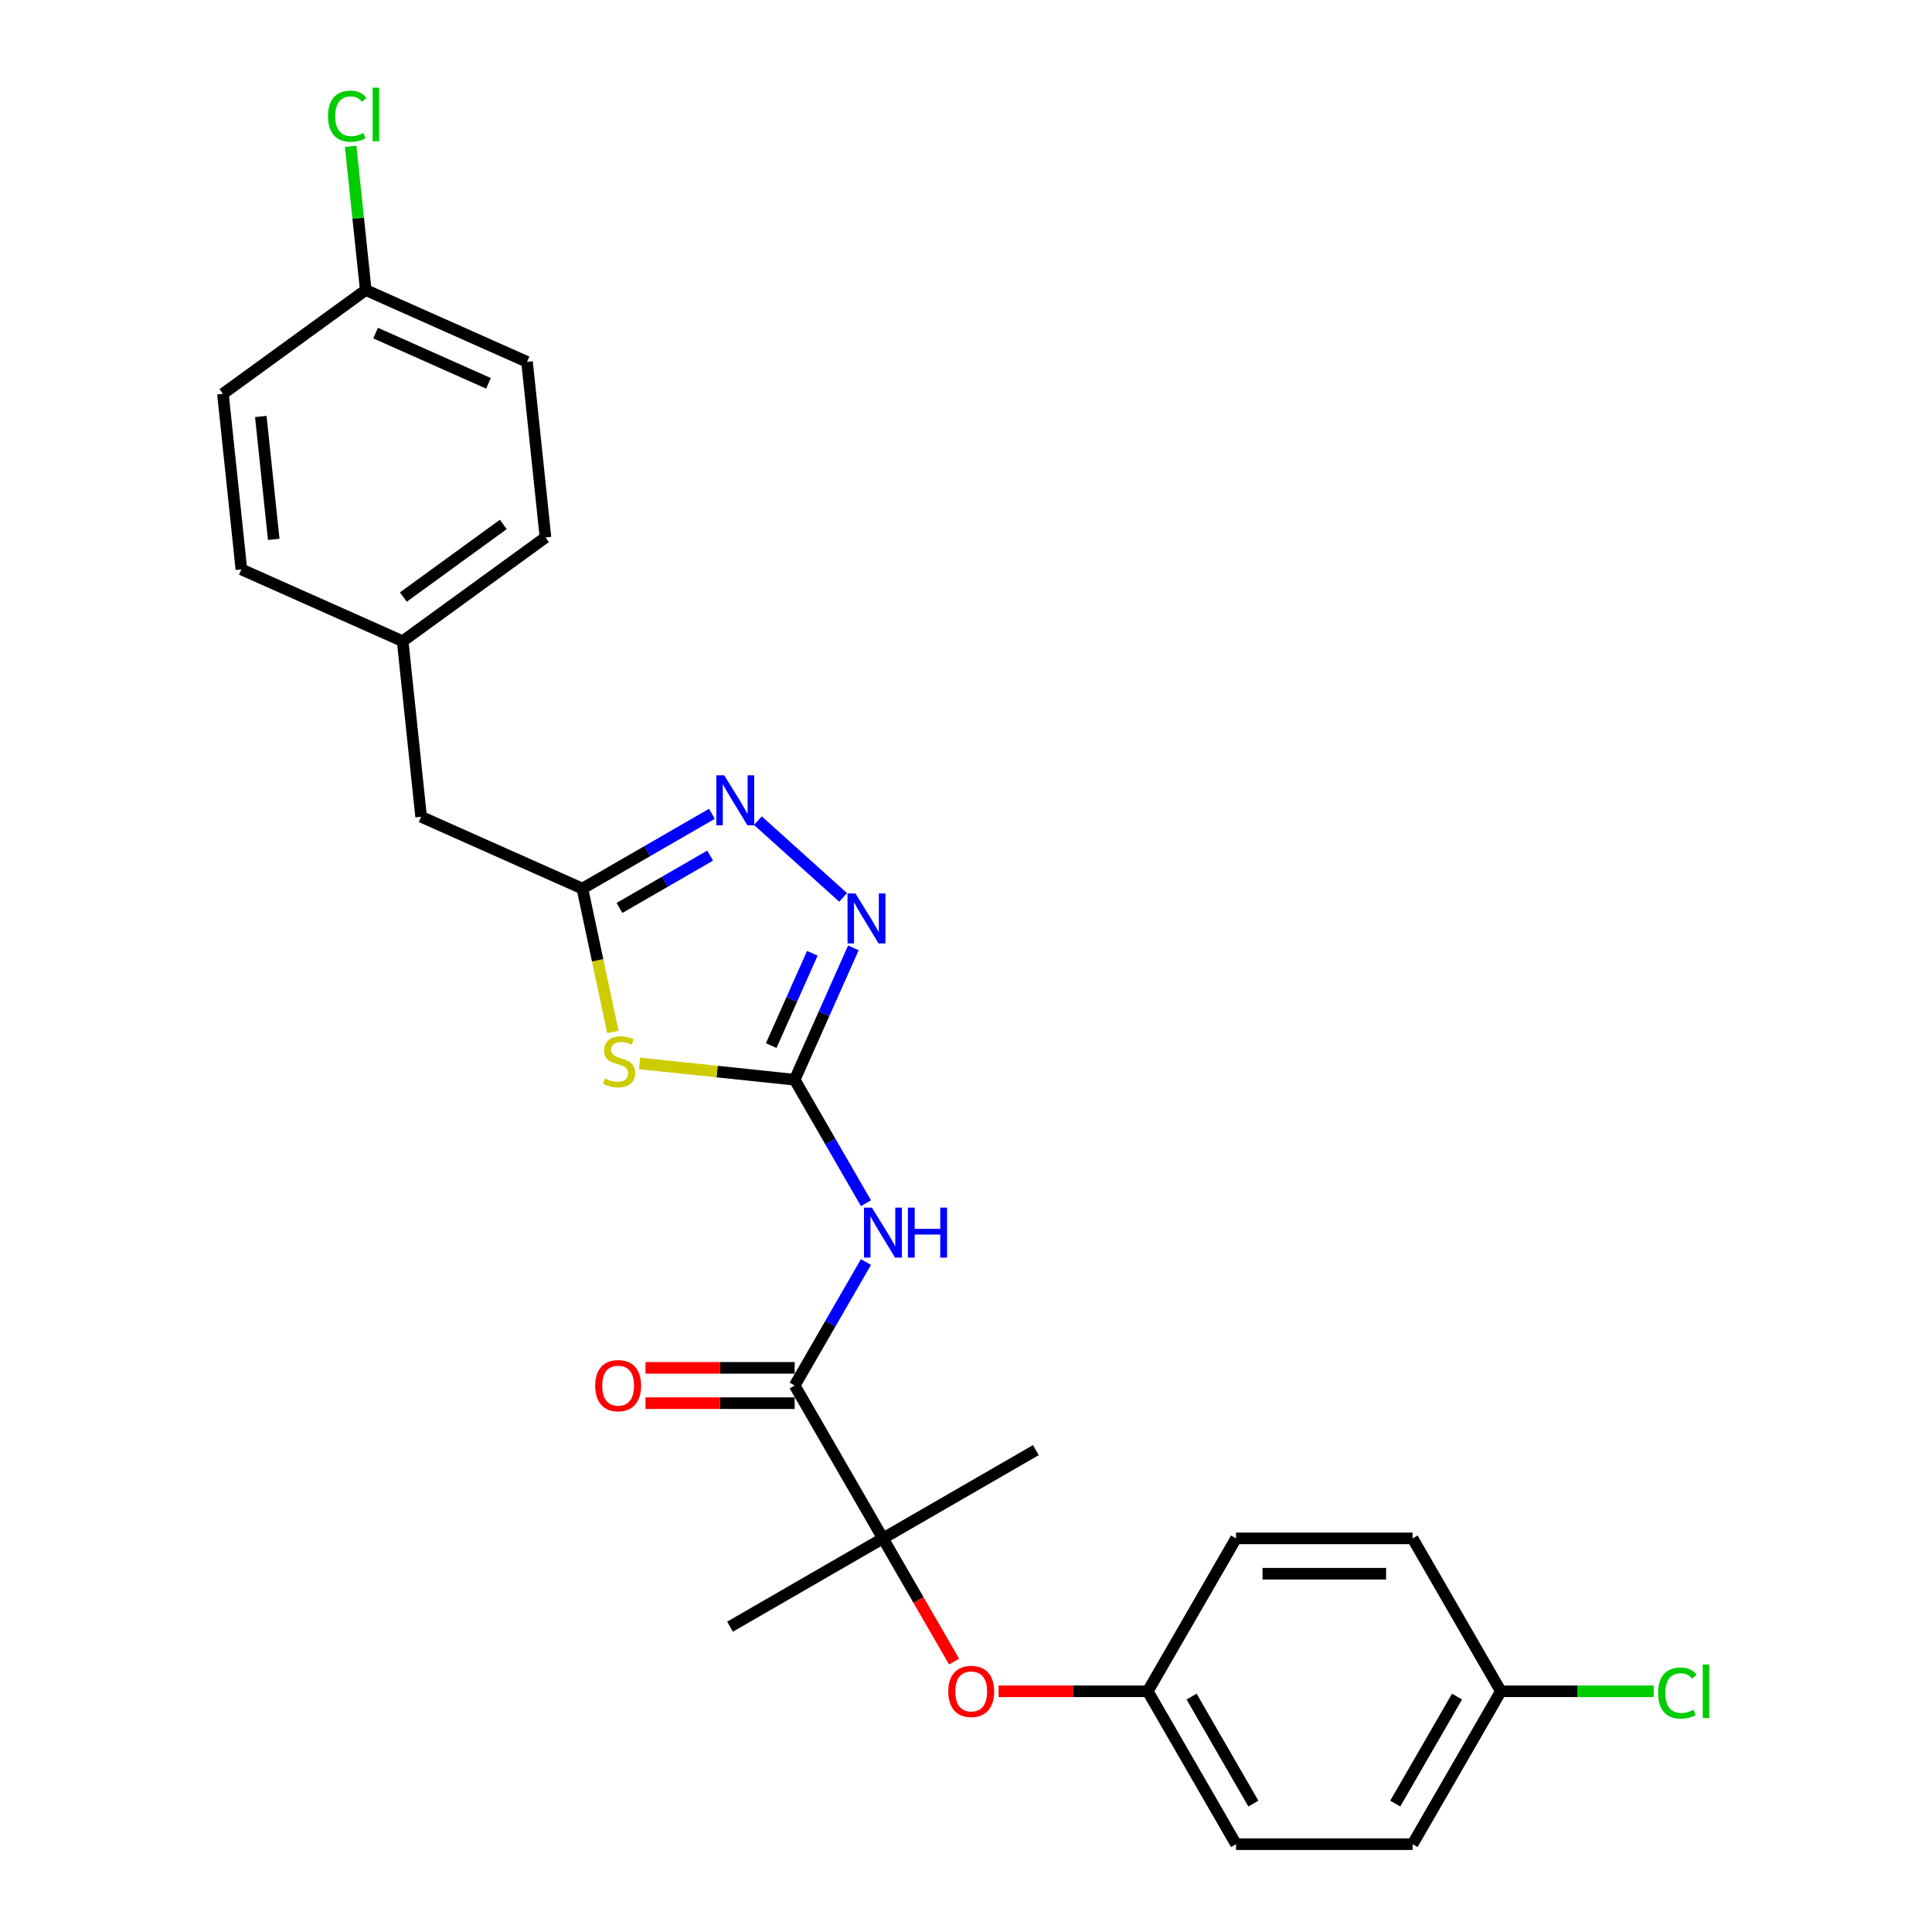 <?xml version='1.0' encoding='iso-8859-1'?>
<svg version='1.1' baseProfile='full'
              xmlns='http://www.w3.org/2000/svg'
                      xmlns:rdkit='http://www.rdkit.org/xml'
                      xmlns:xlink='http://www.w3.org/1999/xlink'
                  xml:space='preserve'
width='1000px' height='1000px' viewBox='0 0 1000 1000'>
<!-- END OF HEADER -->
<rect style='opacity:1.0;fill:#FFFFFF;stroke:none' width='1000' height='1000' x='0' y='0'> </rect>
<path class='bond-0' d='M 411.324,558.864 L 371.176,554.645' style='fill:none;fill-rule:evenodd;stroke:#000000;stroke-width:6px;stroke-linecap:butt;stroke-linejoin:miter;stroke-opacity:1' />
<path class='bond-0' d='M 371.176,554.645 L 331.027,550.425' style='fill:none;fill-rule:evenodd;stroke:#CCCC00;stroke-width:6px;stroke-linecap:butt;stroke-linejoin:miter;stroke-opacity:1' />
<path class='bond-1' d='M 411.324,558.864 L 429.774,590.821' style='fill:none;fill-rule:evenodd;stroke:#000000;stroke-width:6px;stroke-linecap:butt;stroke-linejoin:miter;stroke-opacity:1' />
<path class='bond-1' d='M 429.774,590.821 L 448.224,622.777' style='fill:none;fill-rule:evenodd;stroke:#0000FF;stroke-width:6px;stroke-linecap:butt;stroke-linejoin:miter;stroke-opacity:1' />
<path class='bond-2' d='M 411.324,558.864 L 426.518,524.737' style='fill:none;fill-rule:evenodd;stroke:#000000;stroke-width:6px;stroke-linecap:butt;stroke-linejoin:miter;stroke-opacity:1' />
<path class='bond-2' d='M 426.518,524.737 L 441.713,490.609' style='fill:none;fill-rule:evenodd;stroke:#0000FF;stroke-width:6px;stroke-linecap:butt;stroke-linejoin:miter;stroke-opacity:1' />
<path class='bond-2' d='M 399.186,541.193 L 409.823,517.303' style='fill:none;fill-rule:evenodd;stroke:#000000;stroke-width:6px;stroke-linecap:butt;stroke-linejoin:miter;stroke-opacity:1' />
<path class='bond-2' d='M 409.823,517.303 L 420.459,493.414' style='fill:none;fill-rule:evenodd;stroke:#0000FF;stroke-width:6px;stroke-linecap:butt;stroke-linejoin:miter;stroke-opacity:1' />
<path class='bond-5' d='M 317.218,534.125 L 309.332,497.028' style='fill:none;fill-rule:evenodd;stroke:#CCCC00;stroke-width:6px;stroke-linecap:butt;stroke-linejoin:miter;stroke-opacity:1' />
<path class='bond-5' d='M 309.332,497.028 L 301.447,459.931' style='fill:none;fill-rule:evenodd;stroke:#000000;stroke-width:6px;stroke-linecap:butt;stroke-linejoin:miter;stroke-opacity:1' />
<path class='bond-4' d='M 448.224,653.224 L 429.774,685.18' style='fill:none;fill-rule:evenodd;stroke:#0000FF;stroke-width:6px;stroke-linecap:butt;stroke-linejoin:miter;stroke-opacity:1' />
<path class='bond-4' d='M 429.774,685.18 L 411.324,717.137' style='fill:none;fill-rule:evenodd;stroke:#000000;stroke-width:6px;stroke-linecap:butt;stroke-linejoin:miter;stroke-opacity:1' />
<path class='bond-3' d='M 436.392,464.492 L 392.275,424.769' style='fill:none;fill-rule:evenodd;stroke:#0000FF;stroke-width:6px;stroke-linecap:butt;stroke-linejoin:miter;stroke-opacity:1' />
<path class='bond-26' d='M 368.485,421.227 L 334.966,440.579' style='fill:none;fill-rule:evenodd;stroke:#0000FF;stroke-width:6px;stroke-linecap:butt;stroke-linejoin:miter;stroke-opacity:1' />
<path class='bond-26' d='M 334.966,440.579 L 301.447,459.931' style='fill:none;fill-rule:evenodd;stroke:#000000;stroke-width:6px;stroke-linecap:butt;stroke-linejoin:miter;stroke-opacity:1' />
<path class='bond-26' d='M 367.567,442.859 L 344.104,456.406' style='fill:none;fill-rule:evenodd;stroke:#0000FF;stroke-width:6px;stroke-linecap:butt;stroke-linejoin:miter;stroke-opacity:1' />
<path class='bond-26' d='M 344.104,456.406 L 320.641,469.952' style='fill:none;fill-rule:evenodd;stroke:#000000;stroke-width:6px;stroke-linecap:butt;stroke-linejoin:miter;stroke-opacity:1' />
<path class='bond-6' d='M 411.324,717.137 L 457.013,796.273' style='fill:none;fill-rule:evenodd;stroke:#000000;stroke-width:6px;stroke-linecap:butt;stroke-linejoin:miter;stroke-opacity:1' />
<path class='bond-8' d='M 411.324,707.999 L 372.716,707.999' style='fill:none;fill-rule:evenodd;stroke:#000000;stroke-width:6px;stroke-linecap:butt;stroke-linejoin:miter;stroke-opacity:1' />
<path class='bond-8' d='M 372.716,707.999 L 334.109,707.999' style='fill:none;fill-rule:evenodd;stroke:#FF0000;stroke-width:6px;stroke-linecap:butt;stroke-linejoin:miter;stroke-opacity:1' />
<path class='bond-8' d='M 411.324,726.275 L 372.716,726.275' style='fill:none;fill-rule:evenodd;stroke:#000000;stroke-width:6px;stroke-linecap:butt;stroke-linejoin:miter;stroke-opacity:1' />
<path class='bond-8' d='M 372.716,726.275 L 334.109,726.275' style='fill:none;fill-rule:evenodd;stroke:#FF0000;stroke-width:6px;stroke-linecap:butt;stroke-linejoin:miter;stroke-opacity:1' />
<path class='bond-9' d='M 301.447,459.931 L 217.969,422.764' style='fill:none;fill-rule:evenodd;stroke:#000000;stroke-width:6px;stroke-linecap:butt;stroke-linejoin:miter;stroke-opacity:1' />
<path class='bond-7' d='M 457.013,796.273 L 475.421,828.156' style='fill:none;fill-rule:evenodd;stroke:#000000;stroke-width:6px;stroke-linecap:butt;stroke-linejoin:miter;stroke-opacity:1' />
<path class='bond-7' d='M 475.421,828.156 L 493.829,860.039' style='fill:none;fill-rule:evenodd;stroke:#FF0000;stroke-width:6px;stroke-linecap:butt;stroke-linejoin:miter;stroke-opacity:1' />
<path class='bond-24' d='M 457.013,796.273 L 377.877,841.962' style='fill:none;fill-rule:evenodd;stroke:#000000;stroke-width:6px;stroke-linecap:butt;stroke-linejoin:miter;stroke-opacity:1' />
<path class='bond-25' d='M 457.013,796.273 L 536.149,750.584' style='fill:none;fill-rule:evenodd;stroke:#000000;stroke-width:6px;stroke-linecap:butt;stroke-linejoin:miter;stroke-opacity:1' />
<path class='bond-10' d='M 516.866,875.409 L 555.474,875.409' style='fill:none;fill-rule:evenodd;stroke:#FF0000;stroke-width:6px;stroke-linecap:butt;stroke-linejoin:miter;stroke-opacity:1' />
<path class='bond-10' d='M 555.474,875.409 L 594.081,875.409' style='fill:none;fill-rule:evenodd;stroke:#000000;stroke-width:6px;stroke-linecap:butt;stroke-linejoin:miter;stroke-opacity:1' />
<path class='bond-11' d='M 217.969,422.764 L 208.417,331.886' style='fill:none;fill-rule:evenodd;stroke:#000000;stroke-width:6px;stroke-linecap:butt;stroke-linejoin:miter;stroke-opacity:1' />
<path class='bond-16' d='M 594.081,875.409 L 639.77,796.273' style='fill:none;fill-rule:evenodd;stroke:#000000;stroke-width:6px;stroke-linecap:butt;stroke-linejoin:miter;stroke-opacity:1' />
<path class='bond-17' d='M 594.081,875.409 L 639.77,954.545' style='fill:none;fill-rule:evenodd;stroke:#000000;stroke-width:6px;stroke-linecap:butt;stroke-linejoin:miter;stroke-opacity:1' />
<path class='bond-17' d='M 616.762,878.142 L 648.744,933.537' style='fill:none;fill-rule:evenodd;stroke:#000000;stroke-width:6px;stroke-linecap:butt;stroke-linejoin:miter;stroke-opacity:1' />
<path class='bond-22' d='M 208.417,331.886 L 124.938,294.719' style='fill:none;fill-rule:evenodd;stroke:#000000;stroke-width:6px;stroke-linecap:butt;stroke-linejoin:miter;stroke-opacity:1' />
<path class='bond-23' d='M 208.417,331.886 L 282.344,278.175' style='fill:none;fill-rule:evenodd;stroke:#000000;stroke-width:6px;stroke-linecap:butt;stroke-linejoin:miter;stroke-opacity:1' />
<path class='bond-23' d='M 208.764,309.044 L 260.512,271.446' style='fill:none;fill-rule:evenodd;stroke:#000000;stroke-width:6px;stroke-linecap:butt;stroke-linejoin:miter;stroke-opacity:1' />
<path class='bond-12' d='M 776.838,875.409 L 731.149,954.545' style='fill:none;fill-rule:evenodd;stroke:#000000;stroke-width:6px;stroke-linecap:butt;stroke-linejoin:miter;stroke-opacity:1' />
<path class='bond-12' d='M 754.158,878.142 L 722.175,933.537' style='fill:none;fill-rule:evenodd;stroke:#000000;stroke-width:6px;stroke-linecap:butt;stroke-linejoin:miter;stroke-opacity:1' />
<path class='bond-14' d='M 776.838,875.409 L 816.396,875.409' style='fill:none;fill-rule:evenodd;stroke:#000000;stroke-width:6px;stroke-linecap:butt;stroke-linejoin:miter;stroke-opacity:1' />
<path class='bond-14' d='M 816.396,875.409 L 855.954,875.409' style='fill:none;fill-rule:evenodd;stroke:#00CC00;stroke-width:6px;stroke-linecap:butt;stroke-linejoin:miter;stroke-opacity:1' />
<path class='bond-28' d='M 776.838,875.409 L 731.149,796.273' style='fill:none;fill-rule:evenodd;stroke:#000000;stroke-width:6px;stroke-linecap:butt;stroke-linejoin:miter;stroke-opacity:1' />
<path class='bond-13' d='M 189.313,150.129 L 272.792,187.297' style='fill:none;fill-rule:evenodd;stroke:#000000;stroke-width:6px;stroke-linecap:butt;stroke-linejoin:miter;stroke-opacity:1' />
<path class='bond-13' d='M 194.402,172.4 L 252.837,198.417' style='fill:none;fill-rule:evenodd;stroke:#000000;stroke-width:6px;stroke-linecap:butt;stroke-linejoin:miter;stroke-opacity:1' />
<path class='bond-15' d='M 189.313,150.129 L 185.404,112.933' style='fill:none;fill-rule:evenodd;stroke:#000000;stroke-width:6px;stroke-linecap:butt;stroke-linejoin:miter;stroke-opacity:1' />
<path class='bond-15' d='M 185.404,112.933 L 181.494,75.736' style='fill:none;fill-rule:evenodd;stroke:#00CC00;stroke-width:6px;stroke-linecap:butt;stroke-linejoin:miter;stroke-opacity:1' />
<path class='bond-27' d='M 189.313,150.129 L 115.387,203.841' style='fill:none;fill-rule:evenodd;stroke:#000000;stroke-width:6px;stroke-linecap:butt;stroke-linejoin:miter;stroke-opacity:1' />
<path class='bond-18' d='M 639.77,796.273 L 731.149,796.273' style='fill:none;fill-rule:evenodd;stroke:#000000;stroke-width:6px;stroke-linecap:butt;stroke-linejoin:miter;stroke-opacity:1' />
<path class='bond-18' d='M 653.477,814.549 L 717.442,814.549' style='fill:none;fill-rule:evenodd;stroke:#000000;stroke-width:6px;stroke-linecap:butt;stroke-linejoin:miter;stroke-opacity:1' />
<path class='bond-19' d='M 639.77,954.545 L 731.149,954.545' style='fill:none;fill-rule:evenodd;stroke:#000000;stroke-width:6px;stroke-linecap:butt;stroke-linejoin:miter;stroke-opacity:1' />
<path class='bond-20' d='M 115.387,203.841 L 124.938,294.719' style='fill:none;fill-rule:evenodd;stroke:#000000;stroke-width:6px;stroke-linecap:butt;stroke-linejoin:miter;stroke-opacity:1' />
<path class='bond-20' d='M 134.995,215.562 L 141.681,279.177' style='fill:none;fill-rule:evenodd;stroke:#000000;stroke-width:6px;stroke-linecap:butt;stroke-linejoin:miter;stroke-opacity:1' />
<path class='bond-21' d='M 272.792,187.297 L 282.344,278.175' style='fill:none;fill-rule:evenodd;stroke:#000000;stroke-width:6px;stroke-linecap:butt;stroke-linejoin:miter;stroke-opacity:1' />
<path  class='atom-1' d='M 313.135 558.195
Q 313.428 558.304, 314.634 558.816
Q 315.84 559.328, 317.156 559.657
Q 318.509 559.949, 319.824 559.949
Q 322.273 559.949, 323.699 558.779
Q 325.124 557.573, 325.124 555.49
Q 325.124 554.064, 324.393 553.187
Q 323.699 552.31, 322.602 551.835
Q 321.506 551.359, 319.678 550.811
Q 317.375 550.117, 315.986 549.459
Q 314.634 548.801, 313.647 547.412
Q 312.697 546.023, 312.697 543.684
Q 312.697 540.431, 314.89 538.42
Q 317.12 536.41, 321.506 536.41
Q 324.503 536.41, 327.902 537.835
L 327.062 540.65
Q 323.955 539.371, 321.615 539.371
Q 319.093 539.371, 317.704 540.431
Q 316.315 541.454, 316.352 543.245
Q 316.352 544.634, 317.046 545.475
Q 317.777 546.315, 318.801 546.791
Q 319.861 547.266, 321.615 547.814
Q 323.955 548.545, 325.344 549.276
Q 326.733 550.007, 327.719 551.506
Q 328.743 552.968, 328.743 555.49
Q 328.743 559.072, 326.331 561.009
Q 323.955 562.91, 319.971 562.91
Q 317.668 562.91, 315.913 562.398
Q 314.195 561.923, 312.149 561.082
L 313.135 558.195
' fill='#CCCC00'/>
<path  class='atom-2' d='M 451.293 625.061
L 459.773 638.768
Q 460.613 640.12, 461.966 642.569
Q 463.318 645.018, 463.391 645.165
L 463.391 625.061
L 466.827 625.061
L 466.827 650.94
L 463.282 650.94
L 454.18 635.954
Q 453.12 634.199, 451.987 632.189
Q 450.891 630.178, 450.562 629.557
L 450.562 650.94
L 447.199 650.94
L 447.199 625.061
L 451.293 625.061
' fill='#0000FF'/>
<path  class='atom-2' d='M 469.934 625.061
L 473.443 625.061
L 473.443 636.063
L 486.675 636.063
L 486.675 625.061
L 490.184 625.061
L 490.184 650.94
L 486.675 650.94
L 486.675 638.987
L 473.443 638.987
L 473.443 650.94
L 469.934 650.94
L 469.934 625.061
' fill='#0000FF'/>
<path  class='atom-3' d='M 442.771 462.446
L 451.251 476.153
Q 452.091 477.506, 453.444 479.955
Q 454.796 482.404, 454.869 482.55
L 454.869 462.446
L 458.305 462.446
L 458.305 488.325
L 454.759 488.325
L 445.658 473.339
Q 444.598 471.584, 443.465 469.574
Q 442.369 467.564, 442.04 466.942
L 442.04 488.325
L 438.677 488.325
L 438.677 462.446
L 442.771 462.446
' fill='#0000FF'/>
<path  class='atom-4' d='M 374.863 401.302
L 383.343 415.009
Q 384.184 416.361, 385.536 418.81
Q 386.888 421.259, 386.962 421.406
L 386.962 401.302
L 390.397 401.302
L 390.397 427.181
L 386.852 427.181
L 377.751 412.195
Q 376.691 410.44, 375.557 408.43
Q 374.461 406.419, 374.132 405.798
L 374.132 427.181
L 370.769 427.181
L 370.769 401.302
L 374.863 401.302
' fill='#0000FF'/>
<path  class='atom-8' d='M 490.823 875.482
Q 490.823 869.269, 493.894 865.796
Q 496.964 862.324, 502.702 862.324
Q 508.441 862.324, 511.511 865.796
Q 514.582 869.269, 514.582 875.482
Q 514.582 881.769, 511.475 885.351
Q 508.368 888.897, 502.702 888.897
Q 497 888.897, 493.894 885.351
Q 490.823 881.806, 490.823 875.482
M 502.702 885.973
Q 506.65 885.973, 508.77 883.341
Q 510.927 880.673, 510.927 875.482
Q 510.927 870.402, 508.77 867.843
Q 506.65 865.248, 502.702 865.248
Q 498.755 865.248, 496.598 867.807
Q 494.478 870.365, 494.478 875.482
Q 494.478 880.709, 496.598 883.341
Q 498.755 885.973, 502.702 885.973
' fill='#FF0000'/>
<path  class='atom-9' d='M 308.066 717.21
Q 308.066 710.996, 311.136 707.524
Q 314.207 704.051, 319.945 704.051
Q 325.684 704.051, 328.754 707.524
Q 331.824 710.996, 331.824 717.21
Q 331.824 723.497, 328.718 727.079
Q 325.611 730.624, 319.945 730.624
Q 314.243 730.624, 311.136 727.079
Q 308.066 723.533, 308.066 717.21
M 319.945 727.7
Q 323.893 727.7, 326.013 725.068
Q 328.169 722.4, 328.169 717.21
Q 328.169 712.129, 326.013 709.571
Q 323.893 706.975, 319.945 706.975
Q 315.998 706.975, 313.841 709.534
Q 311.721 712.093, 311.721 717.21
Q 311.721 722.437, 313.841 725.068
Q 315.998 727.7, 319.945 727.7
' fill='#FF0000'/>
<path  class='atom-15' d='M 858.239 876.305
Q 858.239 869.872, 861.236 866.509
Q 864.27 863.11, 870.008 863.11
Q 875.345 863.11, 878.196 866.874
L 875.783 868.848
Q 873.7 866.107, 870.008 866.107
Q 866.097 866.107, 864.014 868.739
Q 861.967 871.334, 861.967 876.305
Q 861.967 881.422, 864.087 884.054
Q 866.243 886.685, 870.41 886.685
Q 873.261 886.685, 876.587 884.967
L 877.611 887.709
Q 876.258 888.586, 874.212 889.098
Q 872.165 889.609, 869.898 889.609
Q 864.27 889.609, 861.236 886.174
Q 858.239 882.738, 858.239 876.305
' fill='#00CC00'/>
<path  class='atom-15' d='M 881.339 861.538
L 884.702 861.538
L 884.702 889.28
L 881.339 889.28
L 881.339 861.538
' fill='#00CC00'/>
<path  class='atom-16' d='M 169.783 60.147
Q 169.783 53.714, 172.78 50.351
Q 175.814 46.952, 181.553 46.952
Q 186.889 46.952, 189.74 50.717
L 187.328 52.69
Q 185.245 49.949, 181.553 49.949
Q 177.642 49.949, 175.558 52.581
Q 173.512 55.176, 173.512 60.147
Q 173.512 65.264, 175.632 67.896
Q 177.788 70.528, 181.955 70.528
Q 184.806 70.528, 188.132 68.81
L 189.156 71.551
Q 187.803 72.428, 185.756 72.94
Q 183.709 73.452, 181.443 73.452
Q 175.814 73.452, 172.78 70.016
Q 169.783 66.58, 169.783 60.147
' fill='#00CC00'/>
<path  class='atom-16' d='M 192.884 45.38
L 196.247 45.38
L 196.247 73.123
L 192.884 73.123
L 192.884 45.38
' fill='#00CC00'/>
</svg>
